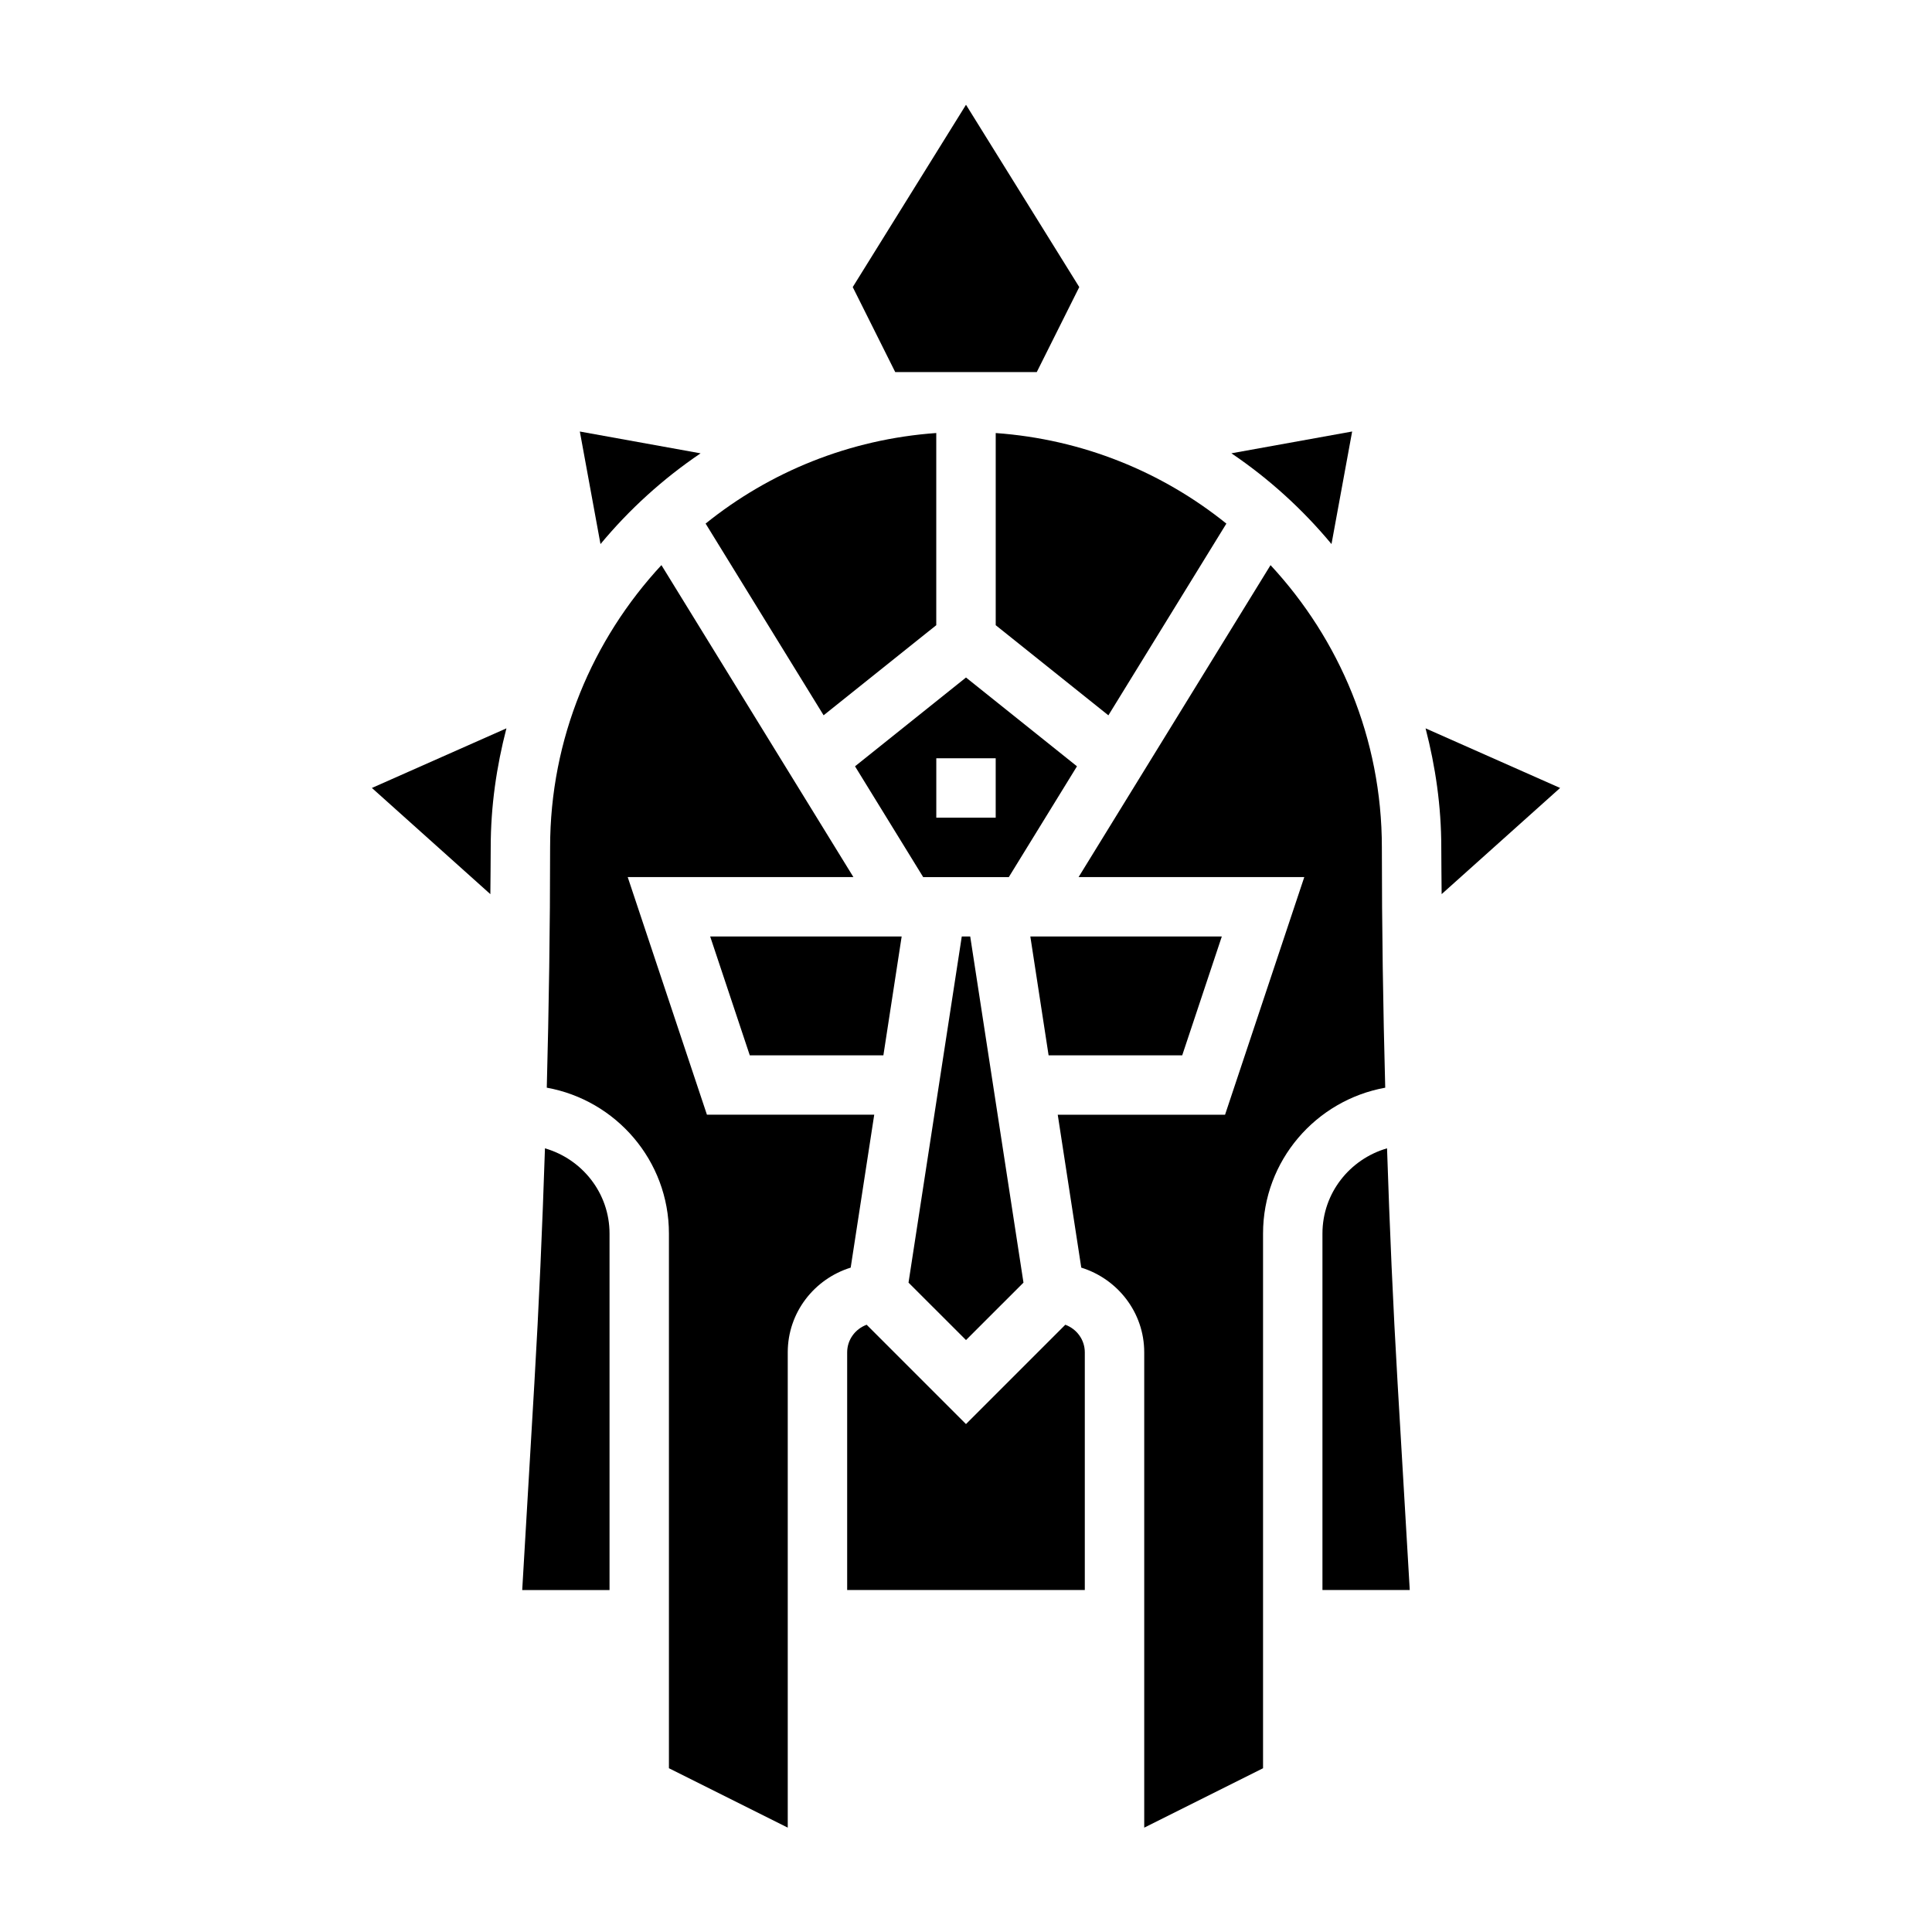 <?xml version="1.0" encoding="UTF-8"?>
<!-- Uploaded to: ICON Repo, www.iconrepo.com, Generator: ICON Repo Mixer Tools -->
<svg fill="#000000" width="800px" height="800px" version="1.1" viewBox="144 144 512 512" xmlns="http://www.w3.org/2000/svg">
 <g>
  <path d="m342.7 423.67h35.406l4.844-31.488h-50.746z"/>
  <path d="m418.75 242.61 11.266-22.531-30.016-48.316-30.016 48.316 11.262 22.531z"/>
  <path d="m398.88 392.18-14.113 91.727 15.234 15.227 15.23-15.227-14.113-91.727z"/>
  <path d="m469 282.76c-16.98-13.68-38.086-22.355-61.125-24v50.926l29.859 23.883z"/>
  <path d="m496.86 288.18 5.473-29.828-32 5.777c9.949 6.727 18.875 14.84 26.527 24.051z"/>
  <path d="m392.12 309.68v-50.926c-23.043 1.637-44.145 10.32-61.125 24l31.27 50.805z"/>
  <path d="m370.59 347.08 18.066 29.363h22.688l18.066-29.363-29.41-23.535zm37.281 13.613h-15.742v-15.742h15.742z"/>
  <path d="m457.3 423.67 10.492-31.488h-50.742l4.84 31.488z"/>
  <path d="m426.32 495.07-26.324 26.324-26.324-26.324c-3 1.109-5.164 3.941-5.164 7.32v62.977h62.977v-62.977c0-3.379-2.168-6.211-5.164-7.32z"/>
  <path d="m511.58 448.32c-9.848 2.844-17.117 11.84-17.117 22.586v94.465h23.137l-3.219-54.766c-1.211-20.648-2.117-41.457-2.801-62.285z"/>
  <path d="m521.79 337.02c2.621 10.098 4.164 20.633 4.164 31.543 0 4.117 0.07 8.266 0.094 12.391l31.395-28.137z"/>
  <path d="m510.21 368.57c0-28.883-11.258-55.129-29.504-74.801l-50.871 82.672h59.812l-20.996 62.977h-44.336l6.234 40.516c9.621 2.984 16.684 11.863 16.684 22.461v125.95l31.488-15.742v-141.7c0-19.309 14.004-35.336 32.379-38.652-0.566-21.266-0.891-42.535-0.891-63.688z"/>
  <path d="m273.95 380.96c0.023-4.133 0.094-8.273 0.094-12.398 0-10.91 1.543-21.445 4.164-31.543l-35.652 15.797z"/>
  <path d="m375.68 439.41h-44.336l-20.996-62.977h59.812l-50.875-82.672c-18.242 19.68-29.5 45.918-29.5 74.801 0 21.152-0.324 42.422-0.883 63.684 18.367 3.312 32.371 19.34 32.371 38.652v141.7l31.488 15.742v-125.95c0-10.598 7.062-19.477 16.68-22.457z"/>
  <path d="m329.66 264.14-31.996-5.781 5.473 29.828c7.648-9.211 16.574-17.324 26.523-24.047z"/>
  <path d="m288.42 448.32c-0.684 20.828-1.59 41.637-2.809 62.293l-3.219 54.766h23.141v-94.465c0-10.754-7.266-19.75-17.113-22.594z"/>
 </g>
</svg>